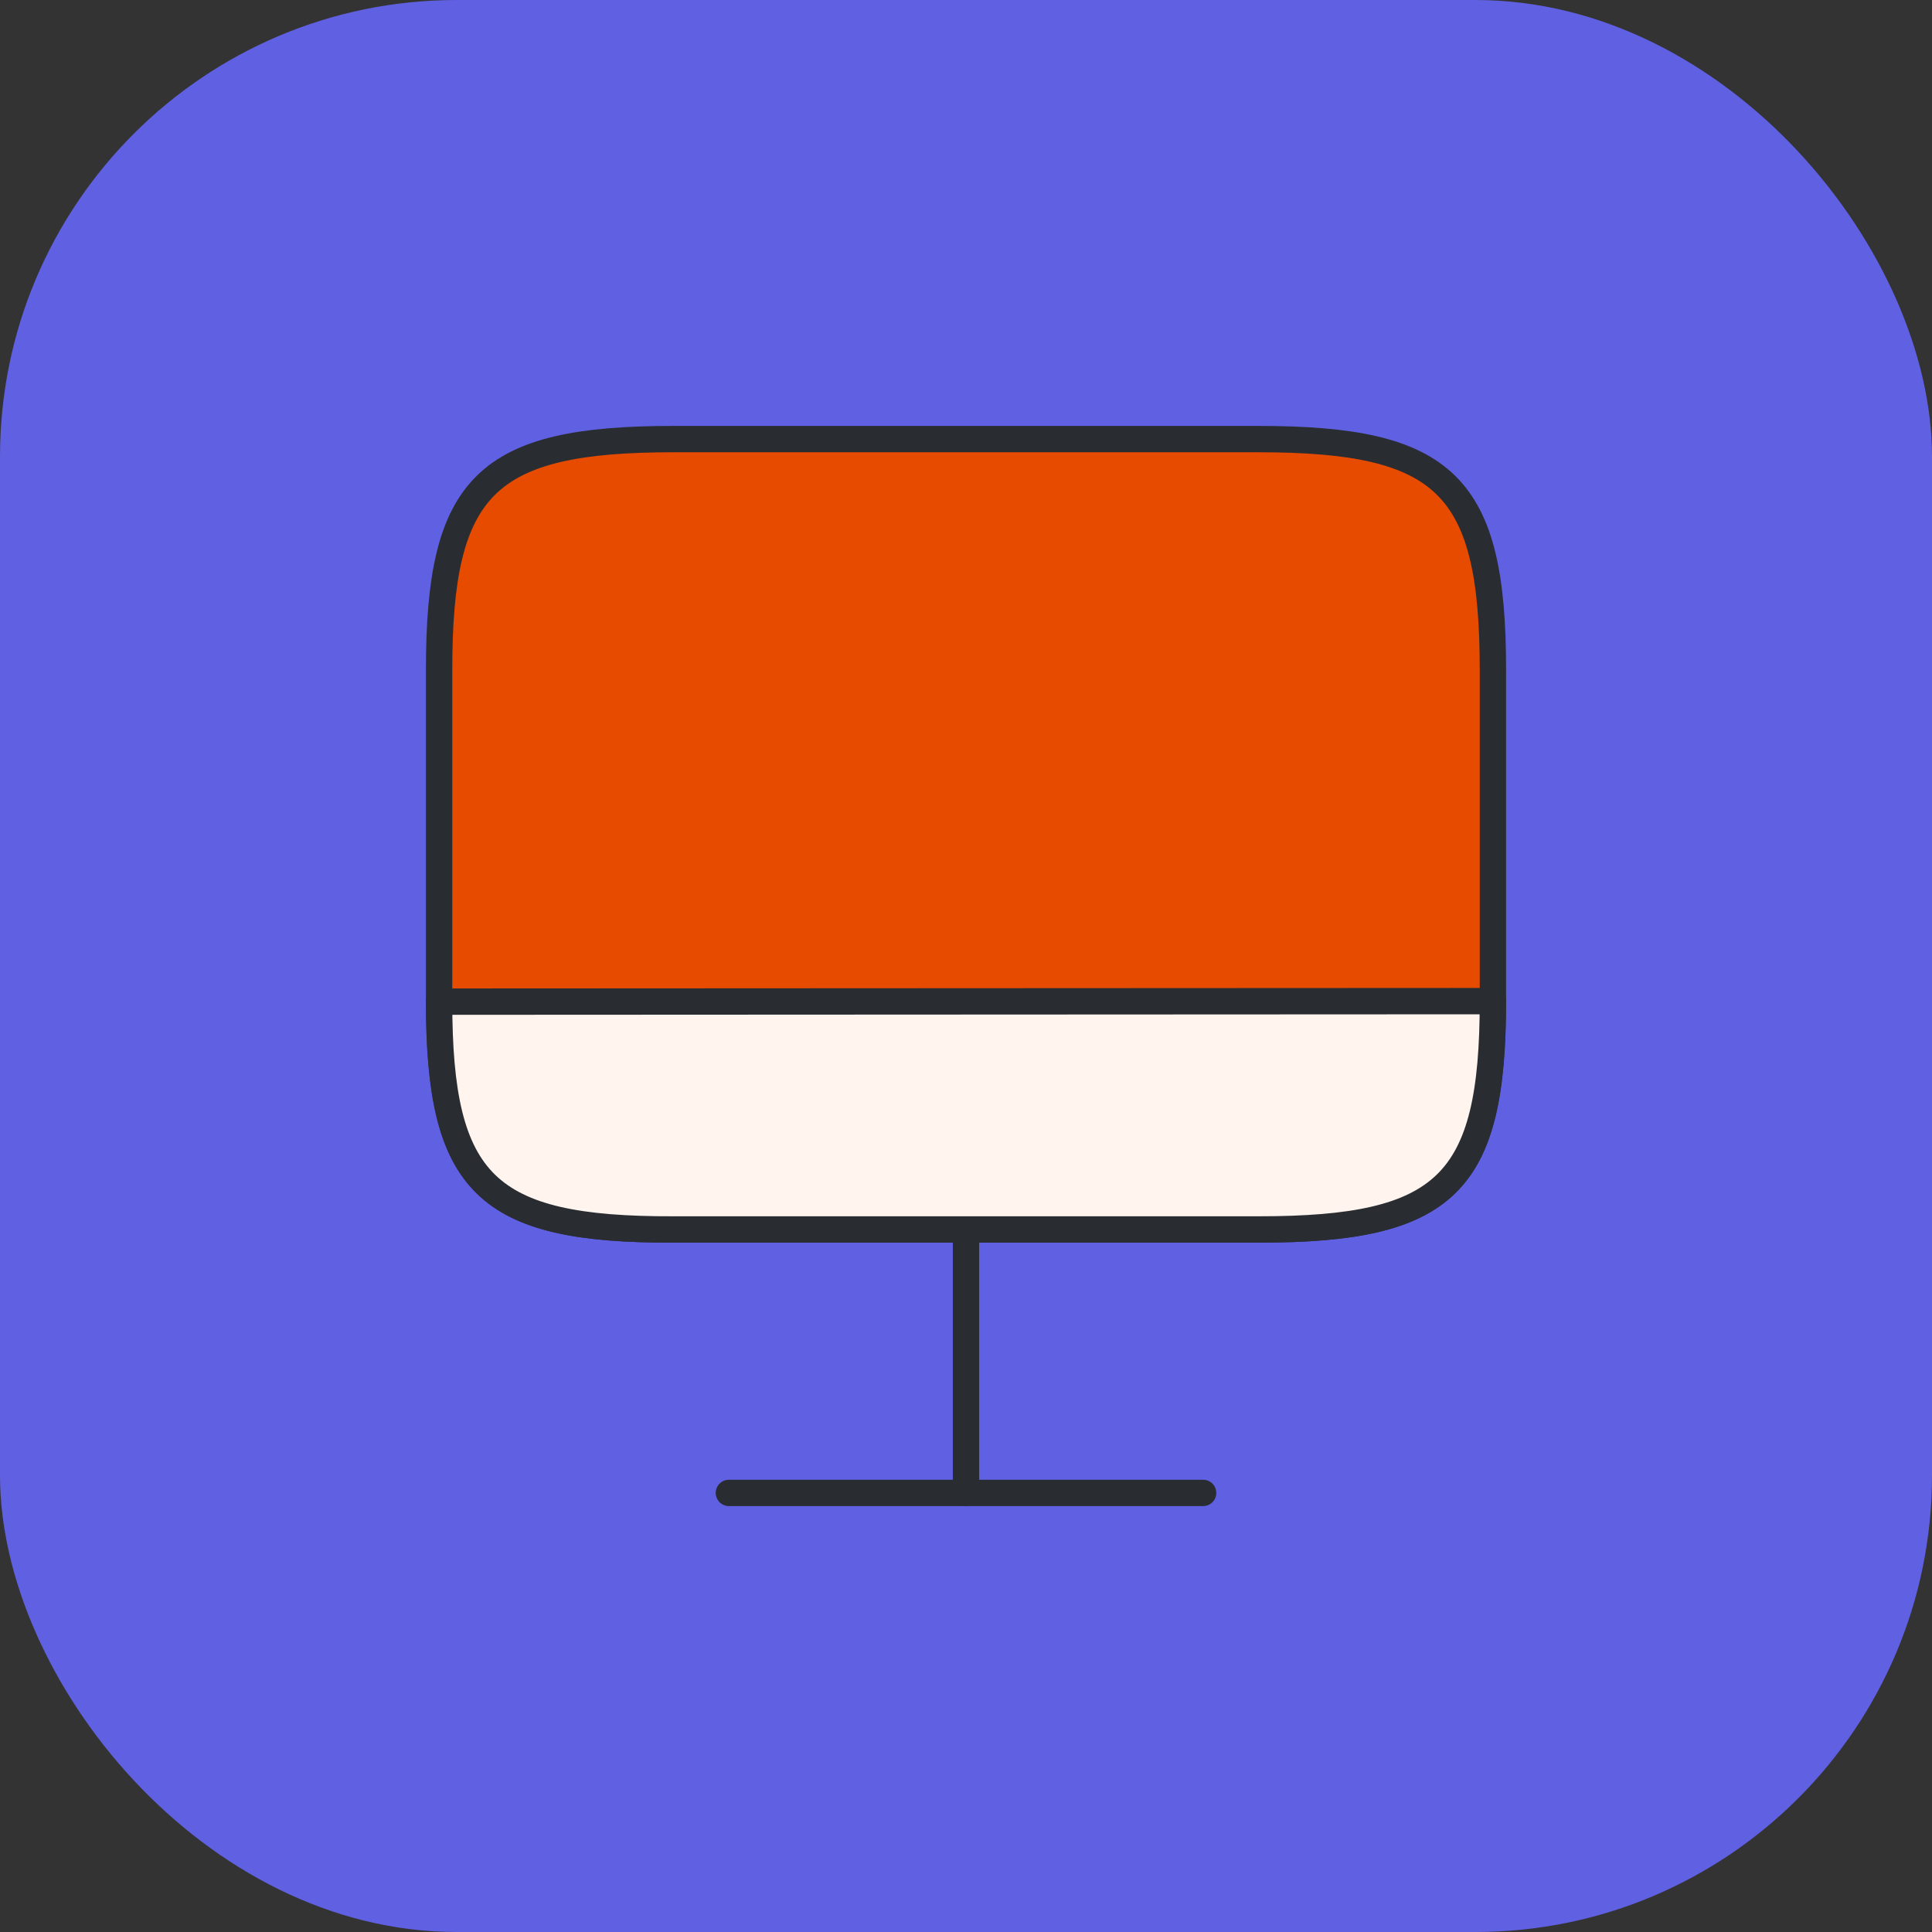 <svg width="110" height="110" viewBox="0 0 110 110" fill="none" xmlns="http://www.w3.org/2000/svg">
<rect x="0" y="0" width="110" height="110" fill="#333333" stroke="none"/>
<rect width="110" height="110" rx="26" fill="#6060E2"/>
<path d="M38.32 25H71.65C82.33 25 85 27.633 85 38.136V56.864C85 67.396 82.33 70 71.68 70H38.32C27.67 70.029 25 67.396 25 56.893V38.136C25 27.633 27.67 25 38.32 25Z" fill="#E74B00" stroke="#292D32" stroke-width="1.5" stroke-linecap="round" stroke-linejoin="round"/>
<path d="M71.68 70C82.33 70 85 67.423 85 57L25 57.029C25 67.423 27.67 70.029 38.32 70H71.68Z" fill="#FFF4EE" stroke="#292D32" stroke-width="1.5" stroke-linecap="round" stroke-linejoin="round"/>
<path d="M55 70.66V85" stroke="#292D32" stroke-width="1.5" stroke-linecap="round" stroke-linejoin="round"/>
<path d="M41.5 85H68.5" stroke="#292D32" stroke-width="1.5" stroke-linecap="round" stroke-linejoin="round"/>
</svg>

